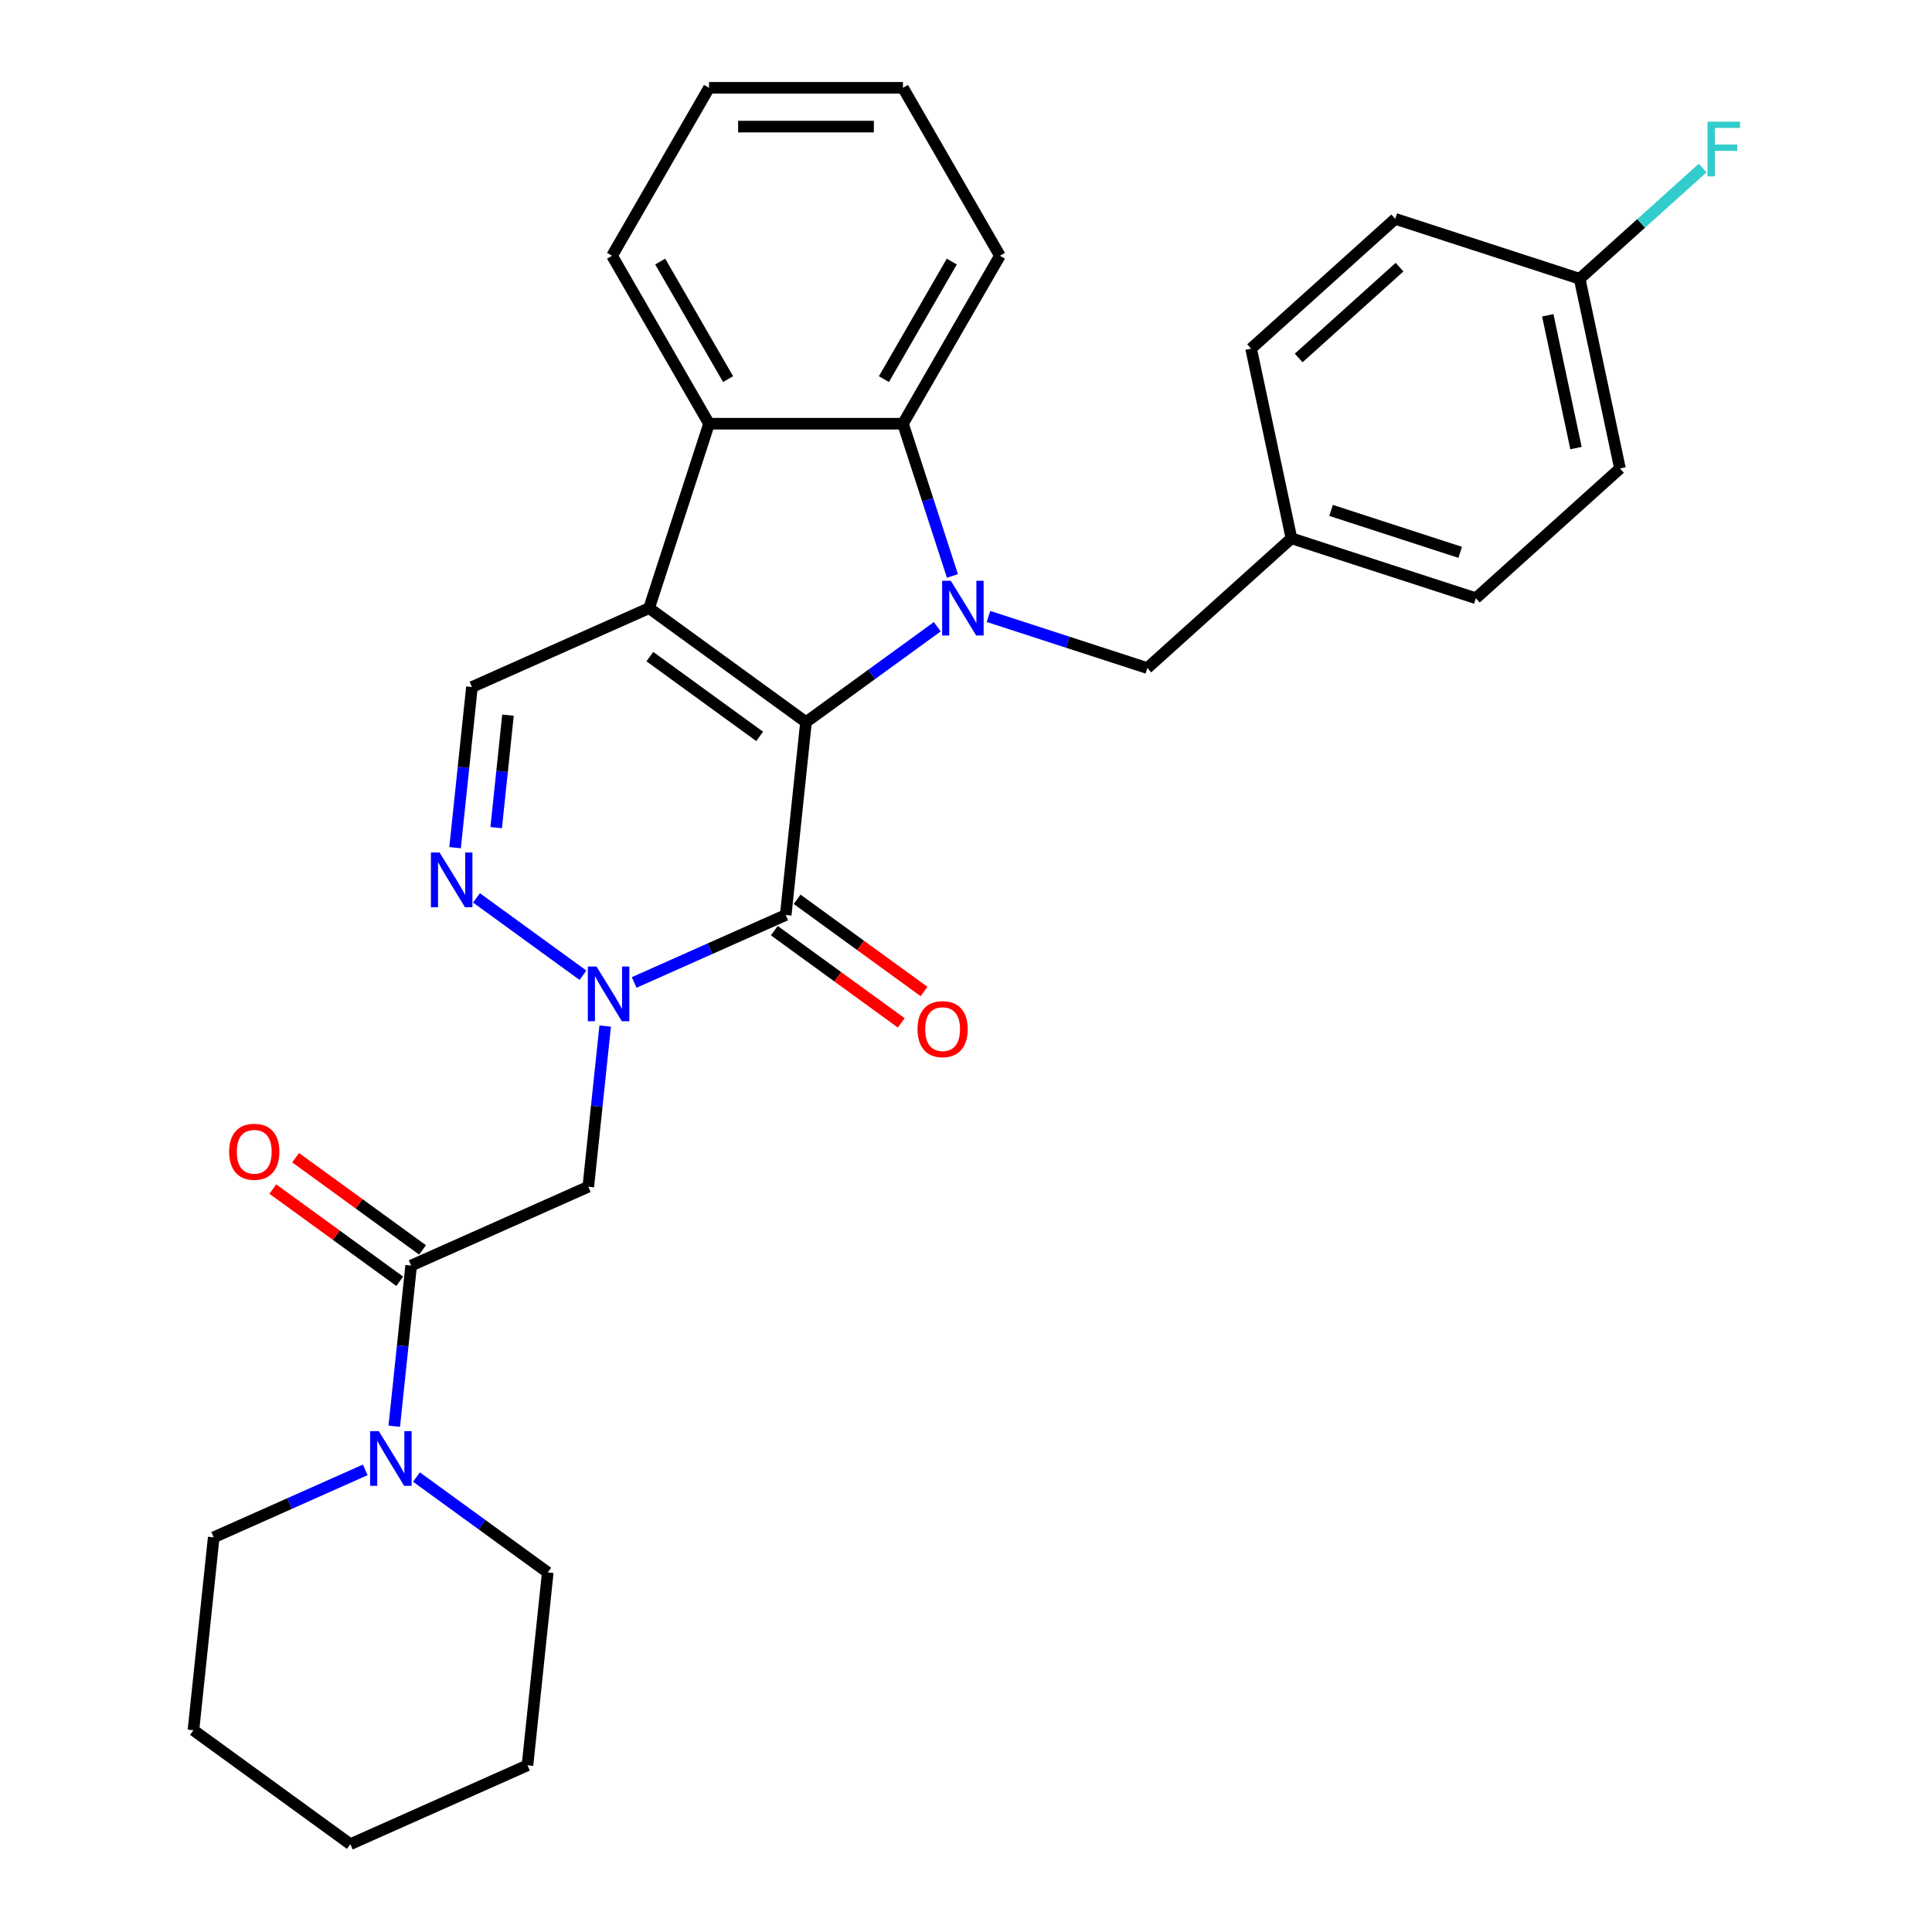 <?xml version='1.0' encoding='iso-8859-1'?>
<svg version='1.1' baseProfile='full'
              xmlns='http://www.w3.org/2000/svg'
                      xmlns:rdkit='http://www.rdkit.org/xml'
                      xmlns:xlink='http://www.w3.org/1999/xlink'
                  xml:space='preserve'
width='1000px' height='1000px' viewBox='0 0 1000 1000'>
<!-- END OF HEADER -->
<rect style='opacity:1.0;fill:#FFFFFF;stroke:none' width='1000' height='1000' x='0' y='0'> </rect>
<path class='bond-0' d='M 417.183,373.769 L 335.978,314.771' style='fill:none;fill-rule:evenodd;stroke:#000000;stroke-width:6px;stroke-linecap:butt;stroke-linejoin:miter;stroke-opacity:1' />
<path class='bond-0' d='M 393.202,381.16 L 336.359,339.861' style='fill:none;fill-rule:evenodd;stroke:#000000;stroke-width:6px;stroke-linecap:butt;stroke-linejoin:miter;stroke-opacity:1' />
<path class='bond-1' d='M 417.183,373.769 L 451.16,349.083' style='fill:none;fill-rule:evenodd;stroke:#000000;stroke-width:6px;stroke-linecap:butt;stroke-linejoin:miter;stroke-opacity:1' />
<path class='bond-1' d='M 451.16,349.083 L 485.138,324.397' style='fill:none;fill-rule:evenodd;stroke:#0000FF;stroke-width:6px;stroke-linecap:butt;stroke-linejoin:miter;stroke-opacity:1' />
<path class='bond-2' d='M 417.183,373.769 L 406.691,473.594' style='fill:none;fill-rule:evenodd;stroke:#000000;stroke-width:6px;stroke-linecap:butt;stroke-linejoin:miter;stroke-opacity:1' />
<path class='bond-6' d='M 335.978,314.771 L 366.995,219.309' style='fill:none;fill-rule:evenodd;stroke:#000000;stroke-width:6px;stroke-linecap:butt;stroke-linejoin:miter;stroke-opacity:1' />
<path class='bond-8' d='M 335.978,314.771 L 244.281,355.597' style='fill:none;fill-rule:evenodd;stroke:#000000;stroke-width:6px;stroke-linecap:butt;stroke-linejoin:miter;stroke-opacity:1' />
<path class='bond-5' d='M 492.971,298.101 L 480.171,258.705' style='fill:none;fill-rule:evenodd;stroke:#0000FF;stroke-width:6px;stroke-linecap:butt;stroke-linejoin:miter;stroke-opacity:1' />
<path class='bond-5' d='M 480.171,258.705 L 467.37,219.309' style='fill:none;fill-rule:evenodd;stroke:#000000;stroke-width:6px;stroke-linecap:butt;stroke-linejoin:miter;stroke-opacity:1' />
<path class='bond-11' d='M 511.637,319.076 L 552.743,332.432' style='fill:none;fill-rule:evenodd;stroke:#0000FF;stroke-width:6px;stroke-linecap:butt;stroke-linejoin:miter;stroke-opacity:1' />
<path class='bond-11' d='M 552.743,332.432 L 593.85,345.788' style='fill:none;fill-rule:evenodd;stroke:#000000;stroke-width:6px;stroke-linecap:butt;stroke-linejoin:miter;stroke-opacity:1' />
<path class='bond-3' d='M 406.691,473.594 L 367.467,491.058' style='fill:none;fill-rule:evenodd;stroke:#000000;stroke-width:6px;stroke-linecap:butt;stroke-linejoin:miter;stroke-opacity:1' />
<path class='bond-3' d='M 367.467,491.058 L 328.243,508.521' style='fill:none;fill-rule:evenodd;stroke:#0000FF;stroke-width:6px;stroke-linecap:butt;stroke-linejoin:miter;stroke-opacity:1' />
<path class='bond-12' d='M 400.791,481.715 L 433.639,505.58' style='fill:none;fill-rule:evenodd;stroke:#000000;stroke-width:6px;stroke-linecap:butt;stroke-linejoin:miter;stroke-opacity:1' />
<path class='bond-12' d='M 433.639,505.58 L 466.486,529.445' style='fill:none;fill-rule:evenodd;stroke:#FF0000;stroke-width:6px;stroke-linecap:butt;stroke-linejoin:miter;stroke-opacity:1' />
<path class='bond-12' d='M 412.591,465.474 L 445.438,489.339' style='fill:none;fill-rule:evenodd;stroke:#000000;stroke-width:6px;stroke-linecap:butt;stroke-linejoin:miter;stroke-opacity:1' />
<path class='bond-12' d='M 445.438,489.339 L 478.286,513.204' style='fill:none;fill-rule:evenodd;stroke:#FF0000;stroke-width:6px;stroke-linecap:butt;stroke-linejoin:miter;stroke-opacity:1' />
<path class='bond-4' d='M 301.745,504.794 L 246.629,464.75' style='fill:none;fill-rule:evenodd;stroke:#0000FF;stroke-width:6px;stroke-linecap:butt;stroke-linejoin:miter;stroke-opacity:1' />
<path class='bond-7' d='M 313.242,531.09 L 308.872,572.667' style='fill:none;fill-rule:evenodd;stroke:#0000FF;stroke-width:6px;stroke-linecap:butt;stroke-linejoin:miter;stroke-opacity:1' />
<path class='bond-7' d='M 308.872,572.667 L 304.502,614.245' style='fill:none;fill-rule:evenodd;stroke:#000000;stroke-width:6px;stroke-linecap:butt;stroke-linejoin:miter;stroke-opacity:1' />
<path class='bond-30' d='M 235.541,438.752 L 239.911,397.174' style='fill:none;fill-rule:evenodd;stroke:#0000FF;stroke-width:6px;stroke-linecap:butt;stroke-linejoin:miter;stroke-opacity:1' />
<path class='bond-30' d='M 239.911,397.174 L 244.281,355.597' style='fill:none;fill-rule:evenodd;stroke:#000000;stroke-width:6px;stroke-linecap:butt;stroke-linejoin:miter;stroke-opacity:1' />
<path class='bond-30' d='M 256.817,428.377 L 259.876,399.273' style='fill:none;fill-rule:evenodd;stroke:#0000FF;stroke-width:6px;stroke-linecap:butt;stroke-linejoin:miter;stroke-opacity:1' />
<path class='bond-30' d='M 259.876,399.273 L 262.935,370.168' style='fill:none;fill-rule:evenodd;stroke:#000000;stroke-width:6px;stroke-linecap:butt;stroke-linejoin:miter;stroke-opacity:1' />
<path class='bond-17' d='M 467.37,219.309 L 517.557,132.382' style='fill:none;fill-rule:evenodd;stroke:#000000;stroke-width:6px;stroke-linecap:butt;stroke-linejoin:miter;stroke-opacity:1' />
<path class='bond-17' d='M 457.513,196.232 L 492.644,135.383' style='fill:none;fill-rule:evenodd;stroke:#000000;stroke-width:6px;stroke-linecap:butt;stroke-linejoin:miter;stroke-opacity:1' />
<path class='bond-31' d='M 467.37,219.309 L 366.995,219.309' style='fill:none;fill-rule:evenodd;stroke:#000000;stroke-width:6px;stroke-linecap:butt;stroke-linejoin:miter;stroke-opacity:1' />
<path class='bond-18' d='M 366.995,219.309 L 316.808,132.382' style='fill:none;fill-rule:evenodd;stroke:#000000;stroke-width:6px;stroke-linecap:butt;stroke-linejoin:miter;stroke-opacity:1' />
<path class='bond-18' d='M 376.853,196.232 L 341.722,135.383' style='fill:none;fill-rule:evenodd;stroke:#000000;stroke-width:6px;stroke-linecap:butt;stroke-linejoin:miter;stroke-opacity:1' />
<path class='bond-9' d='M 304.502,614.245 L 212.805,655.071' style='fill:none;fill-rule:evenodd;stroke:#000000;stroke-width:6px;stroke-linecap:butt;stroke-linejoin:miter;stroke-opacity:1' />
<path class='bond-10' d='M 212.805,655.071 L 208.435,696.649' style='fill:none;fill-rule:evenodd;stroke:#000000;stroke-width:6px;stroke-linecap:butt;stroke-linejoin:miter;stroke-opacity:1' />
<path class='bond-10' d='M 208.435,696.649 L 204.065,738.226' style='fill:none;fill-rule:evenodd;stroke:#0000FF;stroke-width:6px;stroke-linecap:butt;stroke-linejoin:miter;stroke-opacity:1' />
<path class='bond-13' d='M 218.705,646.951 L 185.857,623.085' style='fill:none;fill-rule:evenodd;stroke:#000000;stroke-width:6px;stroke-linecap:butt;stroke-linejoin:miter;stroke-opacity:1' />
<path class='bond-13' d='M 185.857,623.085 L 153.01,599.22' style='fill:none;fill-rule:evenodd;stroke:#FF0000;stroke-width:6px;stroke-linecap:butt;stroke-linejoin:miter;stroke-opacity:1' />
<path class='bond-13' d='M 206.905,663.192 L 174.057,639.326' style='fill:none;fill-rule:evenodd;stroke:#000000;stroke-width:6px;stroke-linecap:butt;stroke-linejoin:miter;stroke-opacity:1' />
<path class='bond-13' d='M 174.057,639.326 L 141.21,615.461' style='fill:none;fill-rule:evenodd;stroke:#FF0000;stroke-width:6px;stroke-linecap:butt;stroke-linejoin:miter;stroke-opacity:1' />
<path class='bond-23' d='M 189.064,760.795 L 149.84,778.258' style='fill:none;fill-rule:evenodd;stroke:#0000FF;stroke-width:6px;stroke-linecap:butt;stroke-linejoin:miter;stroke-opacity:1' />
<path class='bond-23' d='M 149.84,778.258 L 110.616,795.722' style='fill:none;fill-rule:evenodd;stroke:#000000;stroke-width:6px;stroke-linecap:butt;stroke-linejoin:miter;stroke-opacity:1' />
<path class='bond-24' d='M 215.562,764.522 L 249.54,789.208' style='fill:none;fill-rule:evenodd;stroke:#0000FF;stroke-width:6px;stroke-linecap:butt;stroke-linejoin:miter;stroke-opacity:1' />
<path class='bond-24' d='M 249.54,789.208 L 283.518,813.895' style='fill:none;fill-rule:evenodd;stroke:#000000;stroke-width:6px;stroke-linecap:butt;stroke-linejoin:miter;stroke-opacity:1' />
<path class='bond-14' d='M 593.85,345.788 L 668.442,278.624' style='fill:none;fill-rule:evenodd;stroke:#000000;stroke-width:6px;stroke-linecap:butt;stroke-linejoin:miter;stroke-opacity:1' />
<path class='bond-19' d='M 668.442,278.624 L 647.573,180.443' style='fill:none;fill-rule:evenodd;stroke:#000000;stroke-width:6px;stroke-linecap:butt;stroke-linejoin:miter;stroke-opacity:1' />
<path class='bond-20' d='M 668.442,278.624 L 763.904,309.642' style='fill:none;fill-rule:evenodd;stroke:#000000;stroke-width:6px;stroke-linecap:butt;stroke-linejoin:miter;stroke-opacity:1' />
<path class='bond-20' d='M 688.965,264.184 L 755.789,285.897' style='fill:none;fill-rule:evenodd;stroke:#000000;stroke-width:6px;stroke-linecap:butt;stroke-linejoin:miter;stroke-opacity:1' />
<path class='bond-15' d='M 817.628,144.297 L 838.497,242.478' style='fill:none;fill-rule:evenodd;stroke:#000000;stroke-width:6px;stroke-linecap:butt;stroke-linejoin:miter;stroke-opacity:1' />
<path class='bond-15' d='M 801.122,163.198 L 815.731,231.925' style='fill:none;fill-rule:evenodd;stroke:#000000;stroke-width:6px;stroke-linecap:butt;stroke-linejoin:miter;stroke-opacity:1' />
<path class='bond-16' d='M 817.628,144.297 L 849.46,115.635' style='fill:none;fill-rule:evenodd;stroke:#000000;stroke-width:6px;stroke-linecap:butt;stroke-linejoin:miter;stroke-opacity:1' />
<path class='bond-16' d='M 849.46,115.635 L 881.292,86.974' style='fill:none;fill-rule:evenodd;stroke:#33CCCC;stroke-width:6px;stroke-linecap:butt;stroke-linejoin:miter;stroke-opacity:1' />
<path class='bond-33' d='M 817.628,144.297 L 722.166,113.279' style='fill:none;fill-rule:evenodd;stroke:#000000;stroke-width:6px;stroke-linecap:butt;stroke-linejoin:miter;stroke-opacity:1' />
<path class='bond-26' d='M 517.557,132.382 L 467.37,45.455' style='fill:none;fill-rule:evenodd;stroke:#000000;stroke-width:6px;stroke-linecap:butt;stroke-linejoin:miter;stroke-opacity:1' />
<path class='bond-25' d='M 316.808,132.382 L 366.995,45.455' style='fill:none;fill-rule:evenodd;stroke:#000000;stroke-width:6px;stroke-linecap:butt;stroke-linejoin:miter;stroke-opacity:1' />
<path class='bond-22' d='M 647.573,180.443 L 722.166,113.279' style='fill:none;fill-rule:evenodd;stroke:#000000;stroke-width:6px;stroke-linecap:butt;stroke-linejoin:miter;stroke-opacity:1' />
<path class='bond-22' d='M 672.195,185.287 L 724.41,138.272' style='fill:none;fill-rule:evenodd;stroke:#000000;stroke-width:6px;stroke-linecap:butt;stroke-linejoin:miter;stroke-opacity:1' />
<path class='bond-21' d='M 763.904,309.642 L 838.497,242.478' style='fill:none;fill-rule:evenodd;stroke:#000000;stroke-width:6px;stroke-linecap:butt;stroke-linejoin:miter;stroke-opacity:1' />
<path class='bond-28' d='M 110.616,795.722 L 100.124,895.547' style='fill:none;fill-rule:evenodd;stroke:#000000;stroke-width:6px;stroke-linecap:butt;stroke-linejoin:miter;stroke-opacity:1' />
<path class='bond-27' d='M 283.518,813.895 L 273.026,913.719' style='fill:none;fill-rule:evenodd;stroke:#000000;stroke-width:6px;stroke-linecap:butt;stroke-linejoin:miter;stroke-opacity:1' />
<path class='bond-32' d='M 366.995,45.455 L 467.37,45.455' style='fill:none;fill-rule:evenodd;stroke:#000000;stroke-width:6px;stroke-linecap:butt;stroke-linejoin:miter;stroke-opacity:1' />
<path class='bond-32' d='M 382.052,65.529 L 452.314,65.529' style='fill:none;fill-rule:evenodd;stroke:#000000;stroke-width:6px;stroke-linecap:butt;stroke-linejoin:miter;stroke-opacity:1' />
<path class='bond-29' d='M 273.026,913.719 L 181.329,954.545' style='fill:none;fill-rule:evenodd;stroke:#000000;stroke-width:6px;stroke-linecap:butt;stroke-linejoin:miter;stroke-opacity:1' />
<path class='bond-34' d='M 100.124,895.547 L 181.329,954.545' style='fill:none;fill-rule:evenodd;stroke:#000000;stroke-width:6px;stroke-linecap:butt;stroke-linejoin:miter;stroke-opacity:1' />
<path  class='atom-2' d='M 492.128 300.611
L 501.408 315.611
Q 502.328 317.091, 503.808 319.771
Q 505.288 322.451, 505.368 322.611
L 505.368 300.611
L 509.128 300.611
L 509.128 328.931
L 505.248 328.931
L 495.288 312.531
Q 494.128 310.611, 492.888 308.411
Q 491.688 306.211, 491.328 305.531
L 491.328 328.931
L 487.648 328.931
L 487.648 300.611
L 492.128 300.611
' fill='#0000FF'/>
<path  class='atom-4' d='M 308.734 500.26
L 318.014 515.26
Q 318.934 516.74, 320.414 519.42
Q 321.894 522.1, 321.974 522.26
L 321.974 500.26
L 325.734 500.26
L 325.734 528.58
L 321.854 528.58
L 311.894 512.18
Q 310.734 510.26, 309.494 508.06
Q 308.294 505.86, 307.934 505.18
L 307.934 528.58
L 304.254 528.58
L 304.254 500.26
L 308.734 500.26
' fill='#0000FF'/>
<path  class='atom-5' d='M 227.529 441.261
L 236.809 456.261
Q 237.729 457.741, 239.209 460.421
Q 240.689 463.101, 240.769 463.261
L 240.769 441.261
L 244.529 441.261
L 244.529 469.581
L 240.649 469.581
L 230.689 453.181
Q 229.529 451.261, 228.289 449.061
Q 227.089 446.861, 226.729 446.181
L 226.729 469.581
L 223.049 469.581
L 223.049 441.261
L 227.529 441.261
' fill='#0000FF'/>
<path  class='atom-11' d='M 196.053 740.736
L 205.333 755.736
Q 206.253 757.216, 207.733 759.896
Q 209.213 762.576, 209.293 762.736
L 209.293 740.736
L 213.053 740.736
L 213.053 769.056
L 209.173 769.056
L 199.213 752.656
Q 198.053 750.736, 196.813 748.536
Q 195.613 746.336, 195.253 745.656
L 195.253 769.056
L 191.573 769.056
L 191.573 740.736
L 196.053 740.736
' fill='#0000FF'/>
<path  class='atom-13' d='M 474.896 532.673
Q 474.896 525.873, 478.256 522.073
Q 481.616 518.273, 487.896 518.273
Q 494.176 518.273, 497.536 522.073
Q 500.896 525.873, 500.896 532.673
Q 500.896 539.553, 497.496 543.473
Q 494.096 547.353, 487.896 547.353
Q 481.656 547.353, 478.256 543.473
Q 474.896 539.593, 474.896 532.673
M 487.896 544.153
Q 492.216 544.153, 494.536 541.273
Q 496.896 538.353, 496.896 532.673
Q 496.896 527.113, 494.536 524.313
Q 492.216 521.473, 487.896 521.473
Q 483.576 521.473, 481.216 524.273
Q 478.896 527.073, 478.896 532.673
Q 478.896 538.393, 481.216 541.273
Q 483.576 544.153, 487.896 544.153
' fill='#FF0000'/>
<path  class='atom-14' d='M 118.6 596.152
Q 118.6 589.352, 121.96 585.552
Q 125.32 581.752, 131.6 581.752
Q 137.88 581.752, 141.24 585.552
Q 144.6 589.352, 144.6 596.152
Q 144.6 603.032, 141.2 606.952
Q 137.8 610.832, 131.6 610.832
Q 125.36 610.832, 121.96 606.952
Q 118.6 603.072, 118.6 596.152
M 131.6 607.632
Q 135.92 607.632, 138.24 604.752
Q 140.6 601.832, 140.6 596.152
Q 140.6 590.592, 138.24 587.792
Q 135.92 584.952, 131.6 584.952
Q 127.28 584.952, 124.92 587.752
Q 122.6 590.552, 122.6 596.152
Q 122.6 601.872, 124.92 604.752
Q 127.28 607.632, 131.6 607.632
' fill='#FF0000'/>
<path  class='atom-17' d='M 883.801 62.973
L 900.641 62.973
L 900.641 66.213
L 887.601 66.213
L 887.601 74.813
L 899.201 74.813
L 899.201 78.093
L 887.601 78.093
L 887.601 91.293
L 883.801 91.293
L 883.801 62.973
' fill='#33CCCC'/>
</svg>
